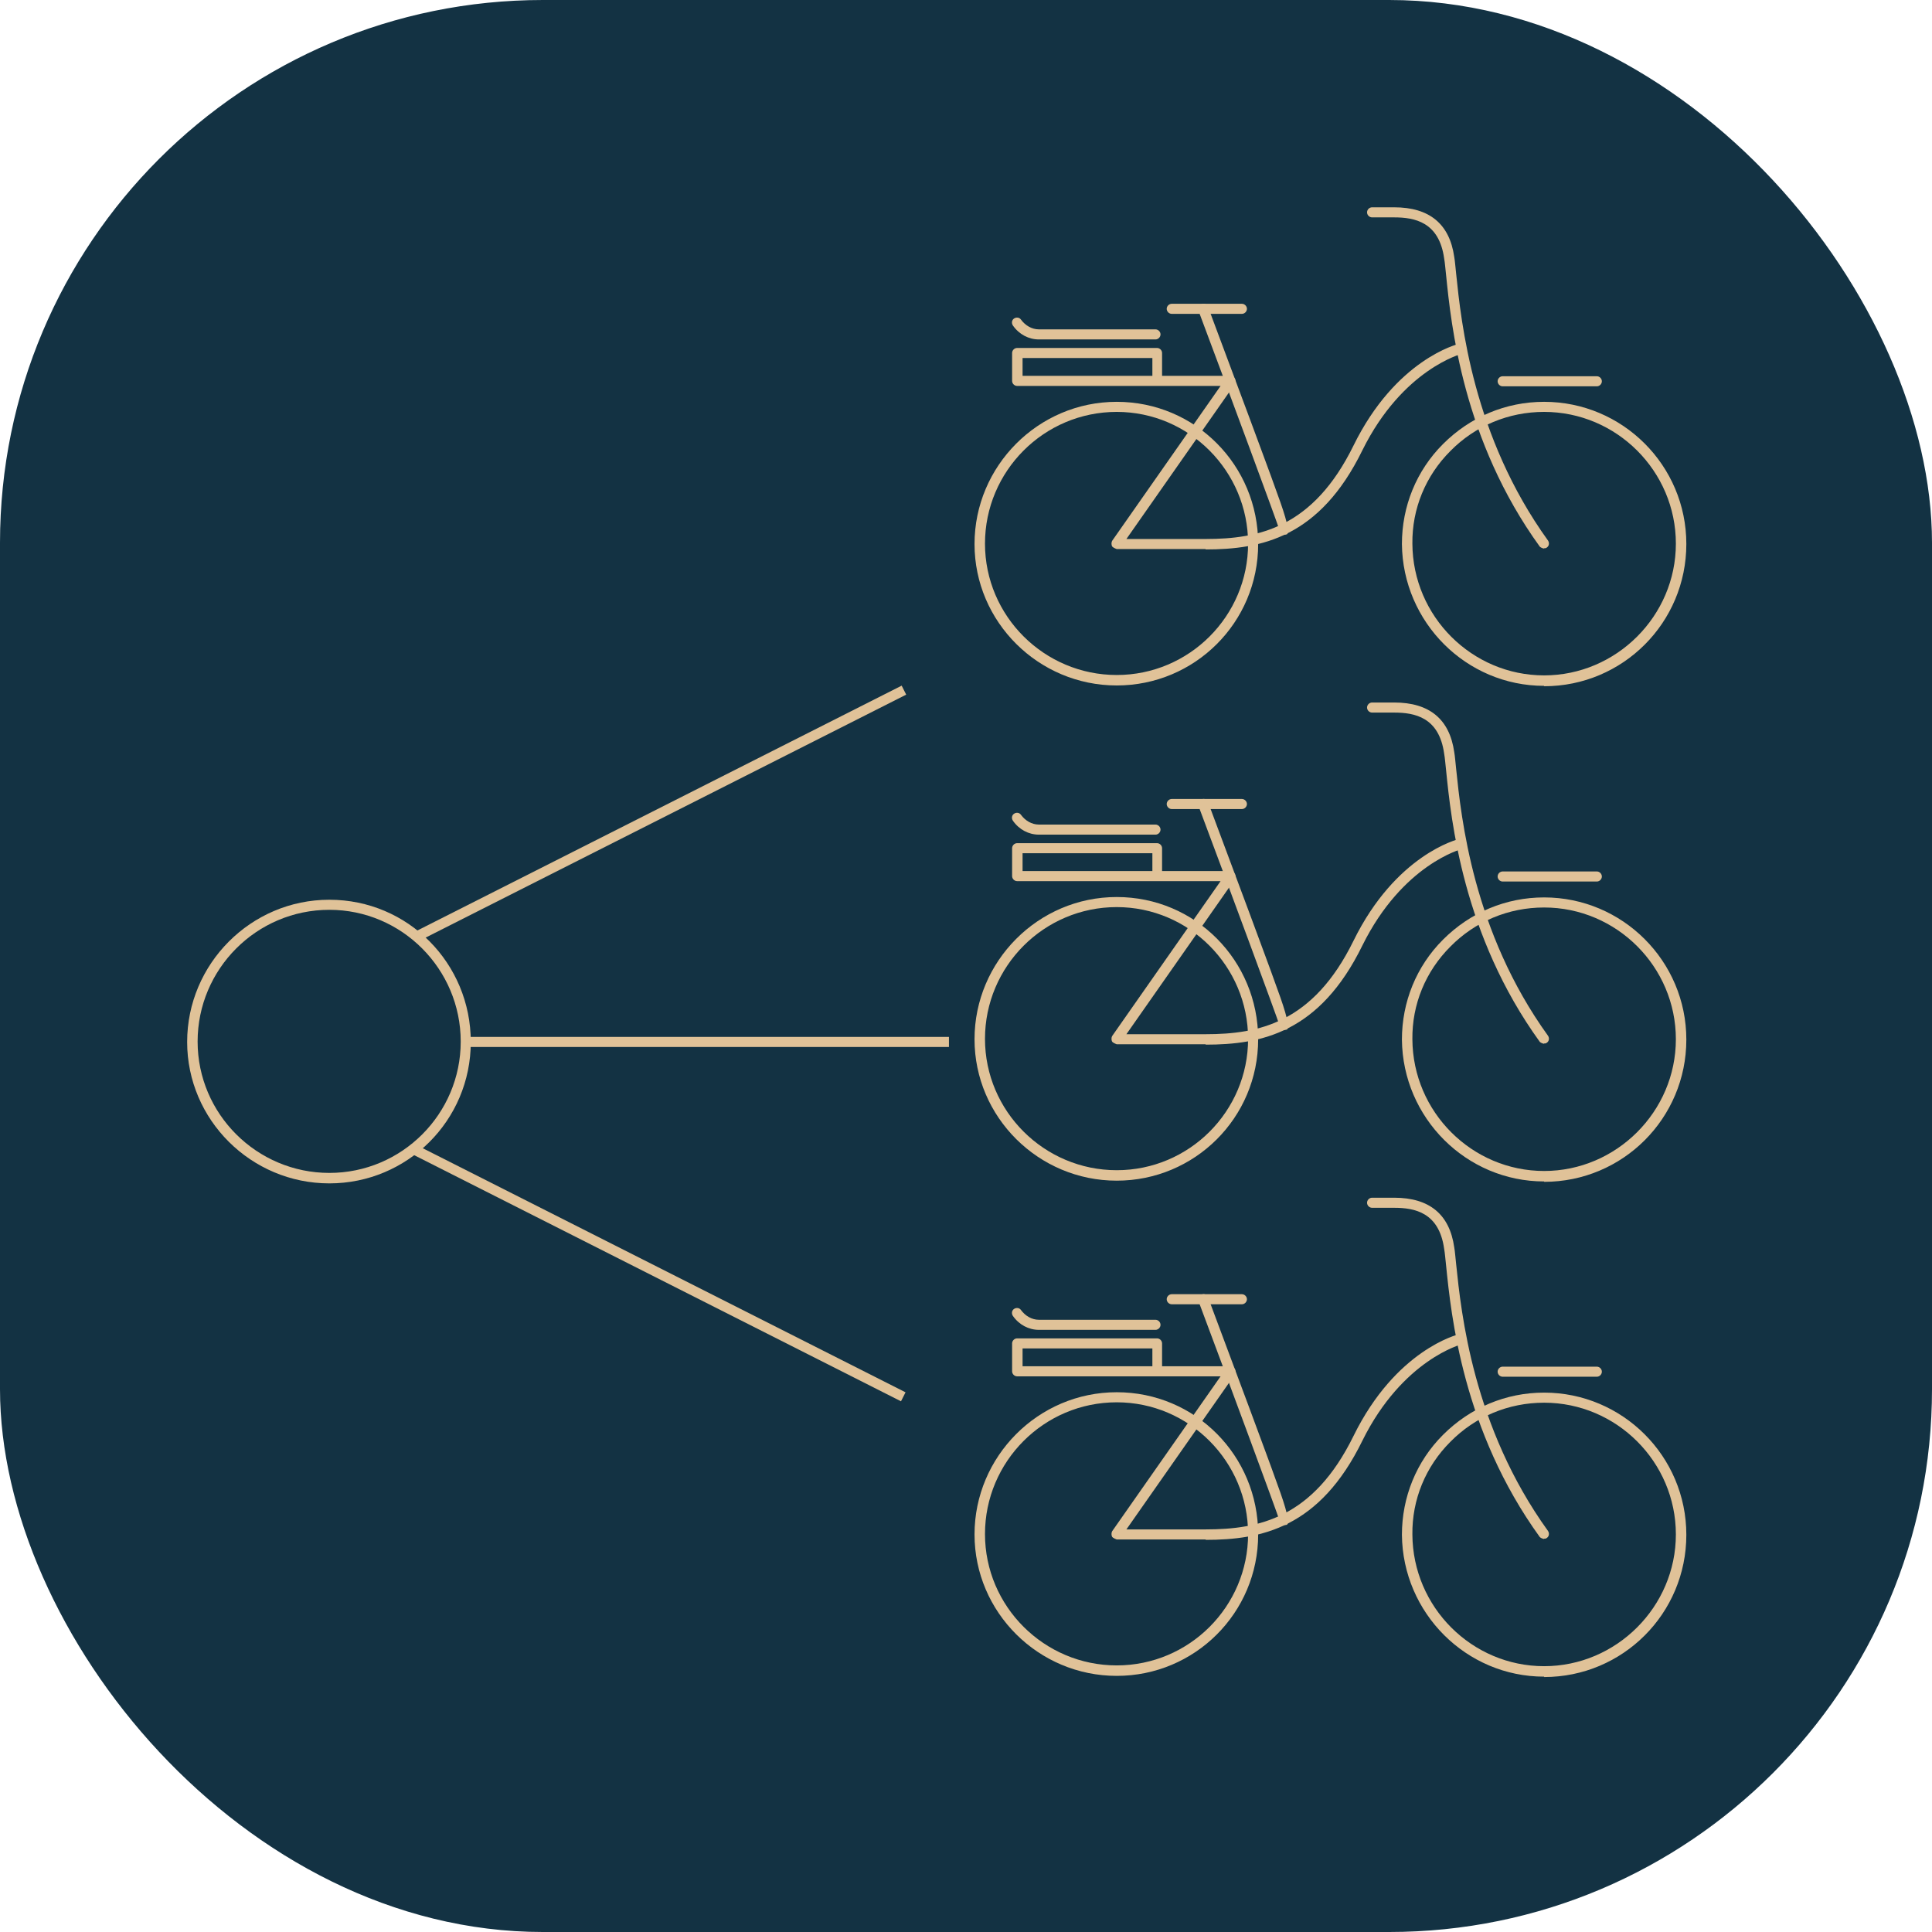<?xml version="1.0" encoding="UTF-8"?><svg id="a" xmlns="http://www.w3.org/2000/svg" viewBox="0 0 49.86 49.86"><defs><style>.b{fill:#133243;}.c{fill:#e0c298;}</style></defs><rect class="b" width="49.86" height="49.86" rx="14.01" ry="14.01"/><path class="c" d="M31.12,14.17h-2.3s-.09-.03-.12-.07c-.02-.04-.02-.1,0-.14l2.8-4h-5.25c-.07,0-.13-.06-.13-.13v-.72c0-.07,.06-.13,.13-.13h3.61c.07,0,.13,.06,.13,.13v.59h1.76s.09,.03,.12,.07c.02,.04,.02,.1,0,.14l-2.8,4h2.05c1.36,0,2.77-.29,3.81-2.41,1.09-2.22,2.68-2.62,2.74-2.63,.07-.02,.14,.03,.16,.1,.02,.07-.03,.14-.1,.16h0s-1.53,.39-2.57,2.49c-1.1,2.25-2.6,2.56-4.05,2.56Zm-4.73-4.47h3.35v-.46h-3.35v.46Z"/><path class="c" d="M39.85,14.16s-.08-.02-.11-.05c-1.99-2.75-2.29-5.73-2.42-7.01-.02-.18-.03-.32-.05-.43-.13-.94-.76-1.06-1.29-1.06h-.57c-.07,0-.13-.06-.13-.13s.06-.13,.13-.13h.57c.91,0,1.43,.43,1.55,1.28,.02,.11,.03,.26,.05,.44,.13,1.25,.43,4.19,2.37,6.88,.04,.06,.03,.14-.03,.18-.02,.02-.05,.02-.08,.02Z"/><path class="c" d="M28.82,17.69c-2.02,0-3.67-1.64-3.67-3.65s1.64-3.67,3.67-3.67,3.65,1.64,3.65,3.67-1.64,3.65-3.65,3.65Zm0-7.06c-1.88,0-3.4,1.53-3.4,3.4s1.53,3.39,3.4,3.39,3.39-1.52,3.39-3.39-1.52-3.4-3.39-3.4Z"/><path class="c" d="M39.85,17.7c-2.01,0-3.65-1.64-3.67-3.66,0-.97,.37-1.89,1.06-2.58,.7-.7,1.62-1.09,2.61-1.09,2.02,0,3.67,1.64,3.67,3.67s-1.64,3.67-3.67,3.67Zm0-7.07c-.92,0-1.78,.36-2.42,1.01-.64,.64-.99,1.49-.98,2.39,.01,1.88,1.54,3.4,3.4,3.4s3.4-1.53,3.4-3.4-1.53-3.4-3.4-3.4Z"/><path class="c" d="M33.15,13.79s-.09-.03-.12-.07c0-.01-.01-.03-.01-.04-.07-.23-1.28-3.5-2.09-5.66-.03-.07,0-.14,.08-.17,.07-.03,.14,0,.17,.08,0,0,.53,1.42,1.06,2.84,.26,.71,.53,1.42,.72,1.96q.37,1,.25,1.06s-.04,.01-.06,.01Z"/><path class="c" d="M32.05,8.1h-1.81c-.07,0-.13-.06-.13-.13s.06-.13,.13-.13h1.81c.07,0,.13,.06,.13,.13s-.06,.13-.13,.13Z"/><path class="c" d="M41.21,9.97h-2.43c-.07,0-.13-.06-.13-.13s.06-.13,.13-.13h2.43c.07,0,.13,.06,.13,.13s-.06,.13-.13,.13Z"/><path class="c" d="M29.82,8.76h-3.01c-.26,0-.51-.13-.67-.36-.04-.06-.03-.14,.03-.18,.06-.04,.14-.03,.18,.03,.11,.15,.28,.25,.46,.25h3.01c.07,0,.13,.06,.13,.13s-.06,.13-.13,.13Z"/><path class="c" d="M31.12,26.95h-2.3s-.09-.03-.12-.07c-.02-.04-.02-.1,0-.14l2.8-4h-5.25c-.07,0-.13-.06-.13-.13v-.72c0-.07,.06-.13,.13-.13h3.61c.07,0,.13,.06,.13,.13v.59h1.76s.09,.03,.12,.07c.02,.04,.02,.1,0,.14l-2.8,4h2.05c1.36,0,2.77-.29,3.81-2.41,1.09-2.22,2.68-2.62,2.74-2.63,.07-.02,.14,.03,.16,.1,.02,.07-.03,.14-.1,.16h0s-1.53,.39-2.57,2.49c-1.1,2.25-2.6,2.56-4.05,2.56Zm-4.73-4.47h3.35v-.46h-3.35v.46Z"/><path class="c" d="M39.85,26.94s-.08-.02-.11-.05c-1.99-2.75-2.29-5.73-2.42-7.01-.02-.18-.03-.32-.05-.43-.13-.94-.76-1.06-1.29-1.06h-.57c-.07,0-.13-.06-.13-.13s.06-.13,.13-.13h.57c.91,0,1.43,.43,1.55,1.28,.02,.11,.03,.26,.05,.44,.13,1.25,.43,4.19,2.37,6.88,.04,.06,.03,.14-.03,.18-.02,.02-.05,.02-.08,.02Z"/><path class="c" d="M28.82,30.47c-2.02,0-3.67-1.64-3.67-3.65s1.64-3.67,3.67-3.67,3.65,1.64,3.65,3.67-1.64,3.65-3.65,3.65Zm0-7.06c-1.88,0-3.4,1.53-3.4,3.4s1.53,3.39,3.4,3.39,3.39-1.52,3.39-3.39-1.52-3.4-3.39-3.4Z"/><path class="c" d="M39.85,30.49c-2.01,0-3.65-1.64-3.67-3.66,0-.97,.37-1.89,1.06-2.58,.7-.7,1.62-1.09,2.61-1.09,2.02,0,3.67,1.64,3.67,3.67s-1.64,3.67-3.67,3.67Zm0-7.07c-.92,0-1.78,.36-2.42,1.01-.64,.64-.99,1.49-.98,2.39,.01,1.88,1.54,3.4,3.4,3.4s3.4-1.53,3.4-3.4-1.53-3.4-3.4-3.4Z"/><path class="c" d="M33.15,26.57s-.09-.03-.12-.07c0-.01-.01-.03-.01-.04-.07-.23-1.28-3.5-2.09-5.66-.03-.07,0-.14,.08-.17,.07-.03,.14,0,.17,.08,0,0,.53,1.42,1.06,2.84,.26,.71,.53,1.42,.72,1.96q.37,1,.25,1.06s-.04,.01-.06,.01Z"/><path class="c" d="M32.05,20.88h-1.81c-.07,0-.13-.06-.13-.13s.06-.13,.13-.13h1.81c.07,0,.13,.06,.13,.13s-.06,.13-.13,.13Z"/><path class="c" d="M41.21,22.75h-2.43c-.07,0-.13-.06-.13-.13s.06-.13,.13-.13h2.43c.07,0,.13,.06,.13,.13s-.06,.13-.13,.13Z"/><path class="c" d="M29.82,21.54h-3.01c-.26,0-.51-.13-.67-.36-.04-.06-.03-.14,.03-.18,.06-.04,.14-.03,.18,.03,.11,.15,.28,.25,.46,.25h3.01c.07,0,.13,.06,.13,.13s-.06,.13-.13,.13Z"/><path class="c" d="M31.12,39.73h-2.3s-.09-.03-.12-.07c-.02-.04-.02-.1,0-.14l2.8-4h-5.25c-.07,0-.13-.06-.13-.13v-.72c0-.07,.06-.13,.13-.13h3.61c.07,0,.13,.06,.13,.13v.59h1.76s.09,.03,.12,.07c.02,.04,.02,.1,0,.14l-2.8,4h2.05c1.36,0,2.77-.29,3.81-2.41,1.09-2.22,2.68-2.62,2.74-2.63,.07-.02,.14,.03,.16,.1,.02,.07-.03,.14-.1,.16h0s-1.53,.39-2.57,2.49c-1.1,2.25-2.6,2.56-4.05,2.56Zm-4.73-4.47h3.35v-.46h-3.35v.46Z"/><path class="c" d="M39.85,39.72s-.08-.02-.11-.05c-1.99-2.75-2.29-5.73-2.42-7.01-.02-.18-.03-.32-.05-.43-.13-.94-.76-1.06-1.29-1.06h-.57c-.07,0-.13-.06-.13-.13s.06-.13,.13-.13h.57c.91,0,1.43,.43,1.55,1.28,.02,.11,.03,.26,.05,.44,.13,1.25,.43,4.19,2.37,6.88,.04,.06,.03,.14-.03,.18-.02,.02-.05,.02-.08,.02Z"/><path class="c" d="M28.82,43.25c-2.02,0-3.67-1.64-3.67-3.65s1.64-3.67,3.67-3.67,3.65,1.64,3.65,3.67-1.64,3.65-3.65,3.65Zm0-7.06c-1.88,0-3.4,1.53-3.4,3.4s1.53,3.39,3.4,3.39,3.39-1.52,3.39-3.39-1.52-3.4-3.39-3.4Z"/><path class="c" d="M39.85,43.27c-2.01,0-3.65-1.64-3.67-3.66,0-.97,.37-1.89,1.06-2.58,.7-.7,1.62-1.09,2.61-1.09,2.02,0,3.67,1.64,3.67,3.67s-1.64,3.67-3.67,3.67Zm0-7.07c-.92,0-1.78,.36-2.42,1.01-.64,.64-.99,1.49-.98,2.39,.01,1.88,1.54,3.4,3.4,3.4s3.4-1.53,3.4-3.4-1.53-3.4-3.4-3.4Z"/><path class="c" d="M33.15,39.35s-.09-.03-.12-.07c0-.01-.01-.03-.01-.04-.07-.23-1.28-3.5-2.09-5.66-.03-.07,0-.14,.08-.17,.07-.03,.14,0,.17,.08,0,0,.53,1.42,1.06,2.84,.26,.71,.53,1.42,.72,1.96q.37,1,.25,1.06s-.04,.01-.06,.01Z"/><path class="c" d="M32.05,33.66h-1.81c-.07,0-.13-.06-.13-.13s.06-.13,.13-.13h1.81c.07,0,.13,.06,.13,.13s-.06,.13-.13,.13Z"/><path class="c" d="M41.21,35.53h-2.43c-.07,0-.13-.06-.13-.13s.06-.13,.13-.13h2.43c.07,0,.13,.06,.13,.13s-.06,.13-.13,.13Z"/><path class="c" d="M29.82,34.32h-3.01c-.26,0-.51-.13-.67-.36-.04-.06-.03-.14,.03-.18,.06-.04,.14-.03,.18,.03,.11,.15,.28,.25,.46,.25h3.01c.07,0,.13,.06,.13,.13s-.06,.13-.13,.13Z"/><path class="c" d="M8.5,30.54c-2.02,0-3.67-1.64-3.67-3.65s1.64-3.67,3.67-3.67,3.65,1.64,3.65,3.67-1.64,3.65-3.65,3.65Zm0-7.06c-1.88,0-3.4,1.53-3.4,3.4s1.53,3.39,3.4,3.39,3.39-1.52,3.39-3.39-1.52-3.4-3.39-3.4Z"/><rect class="c" x="12.05" y="26.76" width="12.44" height=".26"/><rect class="c" x="9.92" y="20.88" width="14.17" height=".26" transform="translate(-7.65 9.93) rotate(-26.82)"/><rect class="c" x="9.9" y="32.73" width="14.17" height=".26" transform="translate(17.32 69.84) rotate(-153.18)"/></svg>